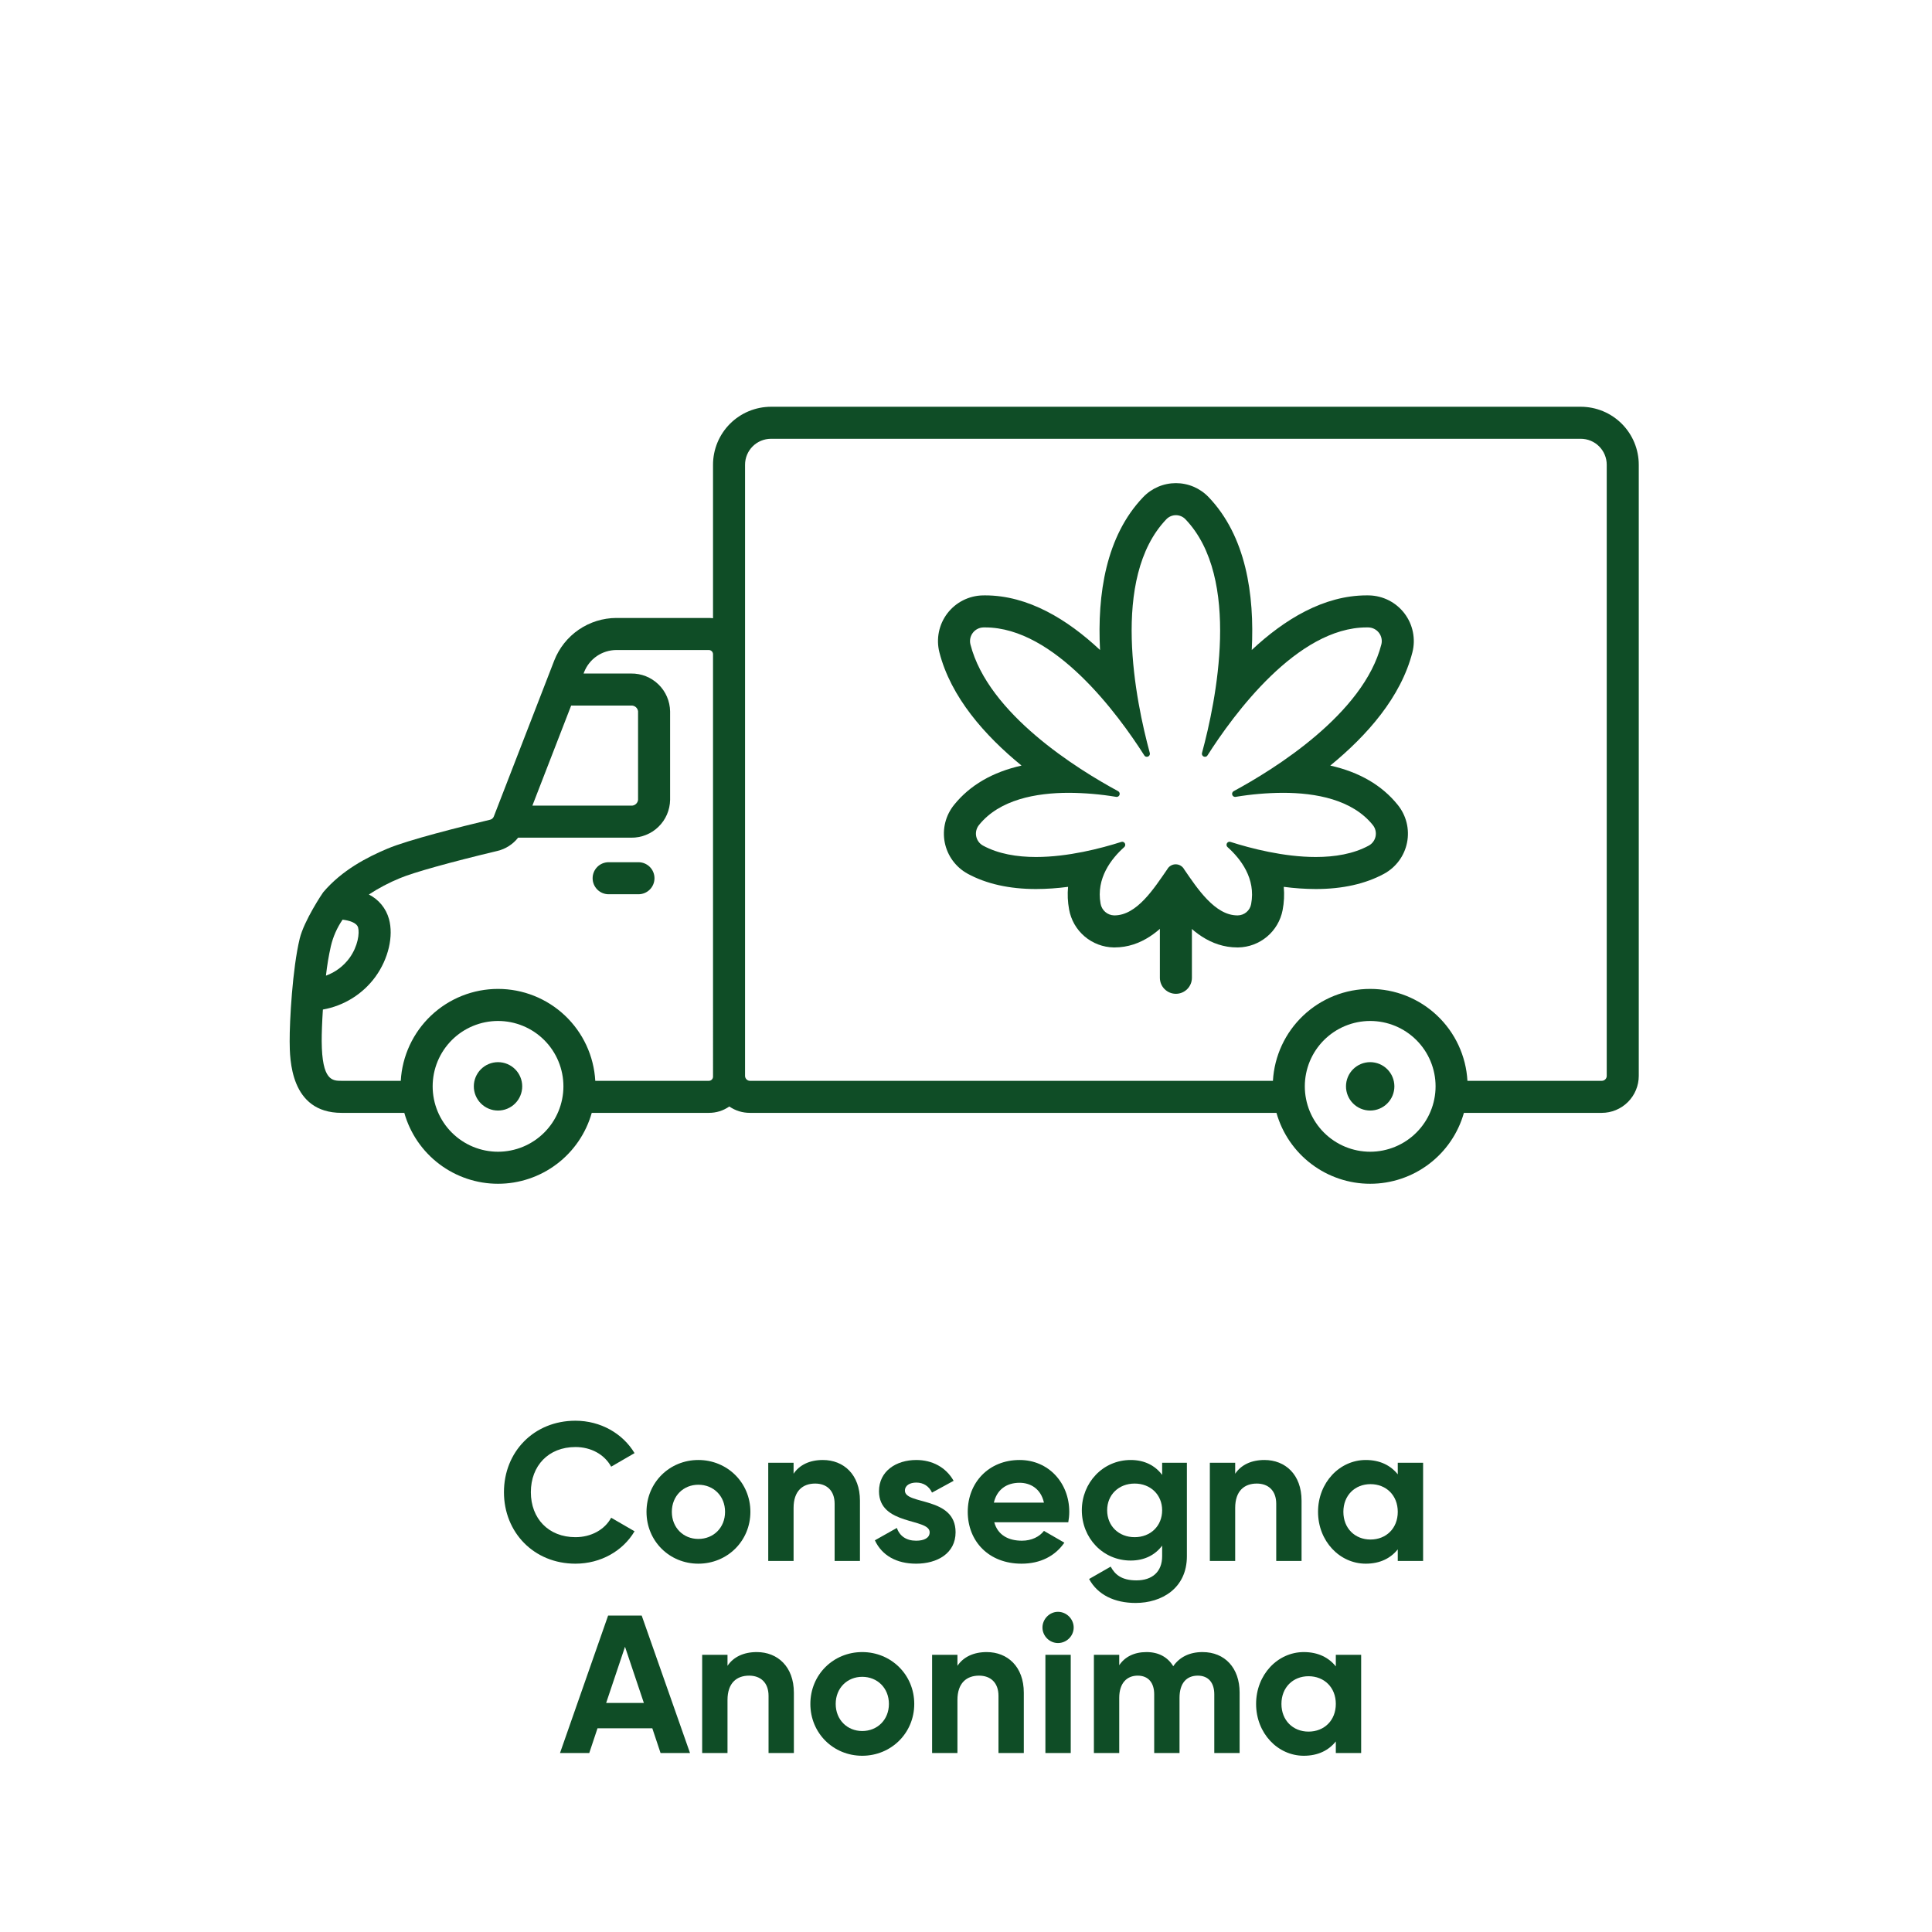 <svg xmlns="http://www.w3.org/2000/svg" xmlns:xlink="http://www.w3.org/1999/xlink" width="1000" zoomAndPan="magnify" viewBox="0 0 750 750" height="1000" preserveAspectRatio="xMidYMid meet" version="1.0"><defs><g/></defs><path fill="#0f4d26" d="M 247.852 347.148 L 236.273 347.148 C 235.863 347.148 235.461 347.109 235.059 347.027 C 234.656 346.949 234.27 346.832 233.891 346.676 C 233.516 346.52 233.156 346.328 232.816 346.102 C 232.477 345.871 232.164 345.613 231.875 345.328 C 231.586 345.039 231.328 344.723 231.102 344.383 C 230.875 344.043 230.684 343.688 230.527 343.309 C 230.371 342.934 230.254 342.543 230.172 342.141 C 230.094 341.742 230.055 341.336 230.055 340.93 C 230.055 340.52 230.094 340.117 230.172 339.715 C 230.254 339.316 230.371 338.926 230.527 338.551 C 230.684 338.172 230.875 337.812 231.102 337.473 C 231.328 337.137 231.586 336.82 231.875 336.531 C 232.164 336.242 232.477 335.984 232.816 335.758 C 233.156 335.531 233.516 335.34 233.891 335.184 C 234.27 335.027 234.656 334.91 235.059 334.832 C 235.461 334.75 235.863 334.711 236.273 334.711 L 247.852 334.711 C 248.258 334.711 248.664 334.75 249.066 334.832 C 249.465 334.91 249.855 335.027 250.23 335.184 C 250.609 335.34 250.965 335.531 251.305 335.758 C 251.645 335.984 251.961 336.242 252.25 336.531 C 252.539 336.82 252.797 337.137 253.023 337.473 C 253.25 337.812 253.441 338.172 253.598 338.551 C 253.754 338.926 253.871 339.316 253.949 339.715 C 254.031 340.117 254.07 340.52 254.07 340.93 C 254.07 341.336 254.031 341.742 253.949 342.141 C 253.871 342.543 253.754 342.934 253.598 343.309 C 253.441 343.688 253.25 344.043 253.023 344.383 C 252.797 344.723 252.539 345.039 252.25 345.328 C 251.961 345.613 251.645 345.871 251.305 346.102 C 250.965 346.328 250.609 346.52 250.23 346.676 C 249.855 346.832 249.465 346.949 249.066 347.027 C 248.664 347.109 248.258 347.148 247.852 347.148 Z M 247.852 347.148 " fill-opacity="1" fill-rule="nonzero"/><path fill="#0f4d26" d="M 548.289 253.238 C 548.453 252.594 548.582 251.941 548.672 251.285 C 548.762 250.625 548.816 249.965 548.832 249.301 C 548.848 248.637 548.824 247.973 548.766 247.312 C 548.711 246.648 548.613 245.992 548.48 245.344 C 548.348 244.691 548.18 244.051 547.977 243.418 C 547.773 242.785 547.535 242.168 547.262 241.562 C 546.988 240.957 546.68 240.367 546.34 239.797 C 546 239.227 545.629 238.676 545.23 238.148 C 544.828 237.617 544.398 237.113 543.938 236.633 C 543.48 236.152 542.996 235.695 542.488 235.27 C 541.977 234.844 541.445 234.445 540.895 234.082 C 540.34 233.715 539.766 233.379 539.176 233.074 C 538.586 232.773 537.977 232.504 537.355 232.27 C 536.734 232.035 536.102 231.836 535.457 231.676 C 534.812 231.512 534.164 231.383 533.504 231.293 C 532.848 231.203 532.184 231.148 531.52 231.133 C 531.191 231.125 530.859 231.125 530.531 231.125 C 513.867 231.125 498.602 240.453 485.93 252.324 C 487.047 230.715 483.656 208.117 469.18 192.98 C 468.77 192.551 468.34 192.145 467.891 191.762 C 467.441 191.375 466.973 191.016 466.484 190.68 C 466 190.344 465.496 190.031 464.98 189.742 C 464.461 189.457 463.93 189.199 463.387 188.965 C 462.84 188.734 462.285 188.527 461.723 188.352 C 461.156 188.176 460.586 188.027 460.004 187.91 C 459.426 187.789 458.84 187.703 458.25 187.641 C 457.664 187.582 457.07 187.551 456.48 187.551 C 455.887 187.551 455.297 187.582 454.711 187.641 C 454.121 187.703 453.535 187.789 452.957 187.91 C 452.375 188.027 451.805 188.176 451.238 188.352 C 450.676 188.527 450.121 188.734 449.574 188.965 C 449.031 189.199 448.5 189.457 447.98 189.742 C 447.465 190.031 446.961 190.344 446.473 190.68 C 445.988 191.016 445.52 191.375 445.07 191.762 C 444.621 192.145 444.191 192.551 443.781 192.98 C 429.305 208.117 425.914 230.715 427.031 252.324 C 414.363 240.457 399.098 231.125 382.434 231.125 C 382.102 231.125 381.773 231.125 381.438 231.137 C 380.773 231.152 380.113 231.203 379.457 231.293 C 378.797 231.387 378.148 231.512 377.504 231.676 C 376.859 231.84 376.227 232.039 375.605 232.273 C 374.984 232.508 374.375 232.773 373.785 233.078 C 373.195 233.379 372.621 233.715 372.066 234.082 C 371.512 234.449 370.98 234.844 370.473 235.273 C 369.965 235.699 369.48 236.152 369.023 236.633 C 368.562 237.113 368.133 237.617 367.73 238.148 C 367.332 238.676 366.961 239.227 366.621 239.797 C 366.281 240.367 365.973 240.957 365.699 241.562 C 365.426 242.168 365.188 242.785 364.984 243.418 C 364.777 244.051 364.609 244.691 364.48 245.344 C 364.348 245.996 364.25 246.652 364.191 247.312 C 364.137 247.973 364.113 248.637 364.129 249.301 C 364.145 249.965 364.199 250.625 364.289 251.285 C 364.379 251.941 364.508 252.594 364.672 253.238 C 369.113 270.617 382.277 285.527 396.559 297.195 C 385.285 299.727 376.516 304.824 370.375 312.441 C 369.969 312.945 369.59 313.469 369.238 314.016 C 368.887 314.562 368.566 315.125 368.277 315.703 C 367.988 316.285 367.73 316.879 367.508 317.484 C 367.285 318.094 367.094 318.715 366.938 319.344 C 366.781 319.973 366.66 320.605 366.574 321.25 C 366.488 321.891 366.438 322.539 366.422 323.184 C 366.406 323.832 366.426 324.48 366.48 325.125 C 366.535 325.773 366.625 326.414 366.75 327.047 C 366.879 327.684 367.039 328.312 367.23 328.93 C 367.426 329.547 367.652 330.152 367.914 330.746 C 368.176 331.34 368.469 331.918 368.789 332.48 C 369.113 333.043 369.469 333.582 369.852 334.105 C 370.234 334.629 370.645 335.129 371.086 335.605 C 371.523 336.082 371.984 336.535 372.473 336.961 C 372.961 337.391 373.473 337.789 374.004 338.16 C 374.535 338.531 375.086 338.871 375.652 339.184 C 382.898 343.121 391.82 345.121 402.184 345.121 C 406.348 345.105 410.496 344.82 414.621 344.27 C 414.352 347.191 414.48 350.102 415.008 352.988 C 415.188 354.008 415.453 355 415.805 355.969 C 416.156 356.941 416.586 357.871 417.098 358.77 C 417.613 359.664 418.195 360.508 418.855 361.305 C 419.516 362.098 420.234 362.832 421.02 363.5 C 421.805 364.172 422.641 364.77 423.531 365.297 C 424.418 365.82 425.344 366.266 426.309 366.633 C 427.273 366.996 428.262 367.277 429.277 367.473 C 430.289 367.668 431.312 367.773 432.344 367.793 L 432.625 367.793 C 443.141 367.793 450.75 361.102 456.418 354.113 C 462.172 361.148 469.848 367.793 480.344 367.793 L 480.672 367.793 C 481.688 367.777 482.695 367.672 483.695 367.48 C 484.695 367.293 485.672 367.02 486.621 366.664 C 487.574 366.305 488.488 365.871 489.367 365.359 C 490.246 364.848 491.074 364.262 491.852 363.609 C 492.633 362.957 493.348 362.242 494.004 361.465 C 494.66 360.688 495.246 359.859 495.762 358.984 C 496.277 358.109 496.715 357.195 497.074 356.242 C 497.434 355.293 497.711 354.316 497.906 353.32 C 498.484 350.324 498.633 347.309 498.352 344.27 C 502.48 344.82 506.625 345.105 510.789 345.121 C 521.145 345.121 530.074 343.125 537.32 339.184 C 537.891 338.871 538.438 338.531 538.969 338.16 C 539.504 337.789 540.012 337.391 540.5 336.965 C 540.988 336.535 541.449 336.086 541.887 335.605 C 542.328 335.129 542.738 334.629 543.121 334.105 C 543.504 333.586 543.859 333.043 544.184 332.48 C 544.504 331.918 544.797 331.34 545.059 330.75 C 545.32 330.156 545.547 329.551 545.742 328.93 C 545.934 328.312 546.094 327.684 546.219 327.051 C 546.348 326.414 546.438 325.773 546.492 325.125 C 546.547 324.48 546.566 323.832 546.551 323.188 C 546.535 322.539 546.484 321.895 546.398 321.25 C 546.312 320.609 546.191 319.973 546.035 319.344 C 545.879 318.715 545.688 318.094 545.465 317.488 C 545.238 316.879 544.984 316.285 544.695 315.703 C 544.406 315.125 544.086 314.562 543.734 314.016 C 543.383 313.473 543.004 312.949 542.598 312.445 C 536.457 304.824 527.688 299.727 516.414 297.195 C 530.684 285.527 543.848 270.617 548.289 253.238 Z M 478.918 307.129 C 478.684 307.258 478.508 307.445 478.398 307.691 C 478.289 307.934 478.266 308.188 478.332 308.449 C 478.395 308.711 478.531 308.926 478.738 309.094 C 478.949 309.266 479.188 309.352 479.457 309.359 C 479.527 309.355 479.602 309.352 479.672 309.34 C 485.746 308.328 491.863 307.805 498.023 307.77 C 510.773 307.77 524.945 310.375 532.902 320.25 C 533.148 320.551 533.359 320.875 533.535 321.223 C 533.711 321.57 533.848 321.93 533.941 322.309 C 534.039 322.684 534.094 323.066 534.102 323.457 C 534.113 323.844 534.086 324.23 534.012 324.613 C 533.938 324.996 533.824 325.363 533.668 325.723 C 533.516 326.078 533.324 326.414 533.094 326.727 C 532.867 327.043 532.605 327.328 532.316 327.586 C 532.023 327.844 531.707 328.066 531.367 328.254 C 525.398 331.5 518.16 332.684 510.777 332.684 C 498.34 332.684 485.504 329.328 477.672 326.828 C 477.547 326.789 477.422 326.77 477.289 326.766 C 477.047 326.773 476.824 326.848 476.629 326.992 C 476.43 327.133 476.289 327.32 476.207 327.551 C 476.125 327.781 476.113 328.012 476.172 328.25 C 476.234 328.484 476.355 328.684 476.539 328.848 C 481.617 333.391 487.582 341.051 485.684 350.984 C 485.57 351.594 485.359 352.164 485.047 352.699 C 484.738 353.234 484.344 353.699 483.871 354.098 C 483.398 354.496 482.871 354.805 482.293 355.02 C 481.711 355.234 481.113 355.348 480.496 355.355 L 480.34 355.355 C 471.598 355.355 464.73 344.801 459.703 337.496 C 459.379 336.891 458.922 336.414 458.332 336.059 C 457.742 335.703 457.105 335.527 456.418 335.523 C 455.73 335.52 455.09 335.695 454.5 336.043 C 453.906 336.395 453.445 336.867 453.117 337.473 C 448.047 344.777 441.375 355.355 432.621 355.355 L 432.488 355.355 C 431.855 355.336 431.242 355.211 430.648 354.98 C 430.059 354.75 429.523 354.426 429.047 354.008 C 428.566 353.59 428.172 353.102 427.863 352.551 C 427.551 351.996 427.344 351.406 427.238 350.777 C 425.465 340.949 431.375 333.367 436.418 328.852 C 436.602 328.688 436.723 328.488 436.781 328.254 C 436.844 328.016 436.832 327.785 436.75 327.555 C 436.664 327.324 436.523 327.137 436.324 326.996 C 436.129 326.852 435.906 326.777 435.664 326.77 C 435.531 326.77 435.406 326.789 435.281 326.832 C 427.445 329.328 414.617 332.684 402.184 332.684 C 394.801 332.684 387.562 331.5 381.594 328.254 C 381.254 328.066 380.938 327.844 380.645 327.586 C 380.355 327.328 380.094 327.043 379.867 326.727 C 379.637 326.414 379.445 326.078 379.289 325.723 C 379.137 325.363 379.023 324.996 378.949 324.613 C 378.875 324.23 378.844 323.844 378.855 323.457 C 378.867 323.066 378.922 322.684 379.02 322.309 C 379.113 321.93 379.25 321.57 379.426 321.223 C 379.602 320.875 379.812 320.551 380.059 320.25 C 388.016 310.375 402.188 307.77 414.938 307.77 C 421.098 307.805 427.215 308.328 433.289 309.34 C 433.359 309.352 433.434 309.355 433.504 309.359 C 433.773 309.352 434.012 309.266 434.223 309.094 C 434.43 308.926 434.566 308.711 434.629 308.449 C 434.695 308.188 434.672 307.934 434.562 307.691 C 434.453 307.445 434.277 307.258 434.043 307.129 C 418.379 298.656 383.625 277.176 376.719 250.16 C 376.625 249.773 376.57 249.383 376.562 248.988 C 376.555 248.59 376.59 248.199 376.668 247.809 C 376.75 247.422 376.871 247.047 377.035 246.684 C 377.199 246.324 377.398 245.984 377.641 245.668 C 377.879 245.352 378.152 245.066 378.453 244.812 C 378.758 244.555 379.086 244.336 379.441 244.156 C 379.793 243.973 380.16 243.836 380.547 243.734 C 380.93 243.637 381.32 243.582 381.719 243.57 C 381.957 243.57 382.195 243.562 382.434 243.562 C 409.395 243.562 434.098 277.367 444.203 293.227 C 444.422 293.594 444.75 293.781 445.18 293.781 C 445.367 293.785 445.543 293.746 445.715 293.668 C 445.883 293.586 446.023 293.473 446.141 293.324 C 446.254 293.176 446.332 293.008 446.367 292.824 C 446.402 292.641 446.395 292.461 446.344 292.277 C 440.926 272.344 430.961 224.379 452.77 201.578 C 453.008 201.328 453.273 201.102 453.559 200.906 C 453.844 200.707 454.145 200.539 454.465 200.406 C 454.781 200.27 455.109 200.164 455.449 200.098 C 455.789 200.027 456.133 199.992 456.48 199.992 C 456.828 199.992 457.172 200.027 457.512 200.098 C 457.852 200.164 458.18 200.27 458.5 200.406 C 458.816 200.539 459.121 200.707 459.406 200.906 C 459.691 201.102 459.953 201.328 460.191 201.578 C 481.996 224.379 472.031 272.344 466.617 292.277 C 466.566 292.461 466.559 292.641 466.594 292.824 C 466.633 293.008 466.707 293.176 466.82 293.324 C 466.938 293.473 467.078 293.586 467.246 293.668 C 467.418 293.746 467.594 293.785 467.781 293.781 C 468.211 293.781 468.539 293.594 468.758 293.227 C 478.867 277.367 503.566 243.562 530.527 243.562 C 530.766 243.562 531.008 243.562 531.246 243.57 C 531.641 243.582 532.031 243.637 532.418 243.734 C 532.801 243.836 533.168 243.973 533.523 244.156 C 533.875 244.336 534.203 244.555 534.508 244.812 C 534.812 245.066 535.082 245.352 535.32 245.668 C 535.562 245.984 535.766 246.324 535.926 246.684 C 536.09 247.047 536.215 247.422 536.293 247.809 C 536.371 248.199 536.406 248.59 536.398 248.988 C 536.391 249.383 536.34 249.773 536.242 250.16 C 529.336 277.172 494.582 298.656 478.918 307.125 Z M 478.918 307.129 " fill-opacity="1" fill-rule="nonzero"/><path fill="#0f4d26" d="M 456.48 385.793 C 456.074 385.793 455.668 385.754 455.266 385.672 C 454.867 385.594 454.477 385.477 454.102 385.32 C 453.723 385.164 453.367 384.973 453.027 384.742 C 452.688 384.516 452.371 384.258 452.082 383.969 C 451.797 383.684 451.539 383.367 451.309 383.027 C 451.082 382.688 450.891 382.332 450.734 381.953 C 450.578 381.574 450.461 381.188 450.383 380.785 C 450.301 380.387 450.262 379.98 450.262 379.574 L 450.262 345.109 C 450.262 344.703 450.301 344.297 450.383 343.898 C 450.461 343.496 450.578 343.109 450.734 342.73 C 450.891 342.352 451.082 341.996 451.309 341.656 C 451.539 341.316 451.797 341 452.082 340.715 C 452.371 340.426 452.688 340.168 453.027 339.941 C 453.367 339.715 453.723 339.52 454.102 339.363 C 454.477 339.207 454.867 339.09 455.266 339.012 C 455.668 338.93 456.074 338.891 456.48 338.891 C 456.891 338.891 457.293 338.93 457.695 339.012 C 458.094 339.09 458.484 339.207 458.859 339.363 C 459.238 339.52 459.598 339.715 459.934 339.941 C 460.273 340.168 460.59 340.426 460.879 340.715 C 461.168 341 461.426 341.316 461.652 341.656 C 461.879 341.996 462.07 342.352 462.227 342.73 C 462.383 343.109 462.5 343.496 462.578 343.898 C 462.66 344.297 462.699 344.703 462.699 345.109 L 462.699 379.574 C 462.699 379.98 462.66 380.387 462.578 380.785 C 462.5 381.188 462.383 381.574 462.227 381.953 C 462.07 382.332 461.879 382.688 461.652 383.027 C 461.426 383.367 461.168 383.684 460.879 383.969 C 460.59 384.258 460.273 384.516 459.934 384.742 C 459.598 384.973 459.238 385.164 458.859 385.32 C 458.484 385.477 458.094 385.594 457.695 385.672 C 457.293 385.754 456.891 385.793 456.48 385.793 Z M 456.48 385.793 " fill-opacity="1" fill-rule="nonzero"/><path fill="#0f4d26" d="M 541.297 421.719 C 541.297 422.336 541.234 422.945 541.113 423.551 C 540.996 424.156 540.816 424.742 540.582 425.312 C 540.344 425.883 540.055 426.426 539.711 426.938 C 539.371 427.449 538.98 427.926 538.543 428.359 C 538.109 428.797 537.633 429.188 537.121 429.527 C 536.609 429.871 536.066 430.16 535.496 430.398 C 534.926 430.633 534.34 430.812 533.734 430.93 C 533.129 431.051 532.52 431.113 531.902 431.113 C 531.285 431.113 530.676 431.051 530.07 430.93 C 529.465 430.812 528.879 430.633 528.309 430.398 C 527.738 430.16 527.195 429.871 526.684 429.527 C 526.172 429.188 525.695 428.797 525.262 428.359 C 524.824 427.926 524.434 427.449 524.094 426.938 C 523.75 426.426 523.461 425.883 523.227 425.312 C 522.988 424.742 522.812 424.156 522.691 423.551 C 522.57 422.945 522.512 422.336 522.512 421.719 C 522.512 421.102 522.57 420.492 522.691 419.887 C 522.812 419.281 522.988 418.695 523.227 418.125 C 523.461 417.555 523.75 417.012 524.094 416.5 C 524.434 415.988 524.824 415.512 525.262 415.078 C 525.695 414.641 526.172 414.25 526.684 413.91 C 527.195 413.566 527.738 413.277 528.309 413.039 C 528.879 412.805 529.465 412.625 530.07 412.508 C 530.676 412.387 531.285 412.324 531.902 412.324 C 532.52 412.324 533.129 412.387 533.734 412.508 C 534.34 412.625 534.926 412.805 535.496 413.039 C 536.066 413.277 536.609 413.566 537.121 413.91 C 537.633 414.25 538.109 414.641 538.543 415.078 C 538.98 415.512 539.371 415.988 539.711 416.5 C 540.055 417.012 540.344 417.555 540.582 418.125 C 540.816 418.695 540.996 419.281 541.113 419.887 C 541.234 420.492 541.297 421.102 541.297 421.719 Z M 541.297 421.719 " fill-opacity="1" fill-rule="nonzero"/><path fill="#0f4d26" d="M 613.668 157.902 L 299.293 157.902 C 298.555 157.902 297.82 157.941 297.09 158.016 C 296.355 158.086 295.629 158.195 294.906 158.34 C 294.184 158.484 293.469 158.664 292.766 158.879 C 292.059 159.094 291.367 159.34 290.688 159.621 C 290.008 159.906 289.34 160.219 288.691 160.566 C 288.043 160.914 287.41 161.293 286.801 161.703 C 286.188 162.113 285.594 162.551 285.027 163.016 C 284.457 163.484 283.91 163.98 283.391 164.5 C 282.871 165.02 282.375 165.566 281.906 166.137 C 281.441 166.703 281.004 167.297 280.594 167.906 C 280.184 168.52 279.805 169.152 279.457 169.801 C 279.109 170.449 278.793 171.113 278.512 171.797 C 278.23 172.477 277.98 173.168 277.766 173.875 C 277.551 174.578 277.375 175.293 277.23 176.016 C 277.086 176.734 276.977 177.465 276.902 178.195 C 276.828 178.93 276.793 179.664 276.793 180.402 L 276.793 239.996 C 276.254 239.93 275.711 239.895 275.168 239.891 L 239.246 239.891 C 237.949 239.895 236.664 239.996 235.387 240.195 C 234.109 240.395 232.852 240.684 231.617 241.07 C 230.383 241.457 229.184 241.93 228.02 242.496 C 226.855 243.059 225.738 243.707 224.672 244.438 C 223.605 245.168 222.598 245.973 221.652 246.855 C 220.707 247.738 219.828 248.684 219.023 249.695 C 218.219 250.707 217.492 251.773 216.848 252.895 C 216.199 254.016 215.641 255.18 215.168 256.383 L 191.703 316.949 C 191.582 317.266 191.391 317.535 191.137 317.762 C 190.879 317.984 190.586 318.137 190.258 318.215 C 178.871 320.938 158.543 326.016 150.371 329.461 C 142.516 332.777 132.762 337.773 125.473 346.371 C 125.281 346.574 118.047 357.359 116.344 364.379 C 113.527 376 112.398 396.418 112.449 404.27 C 112.488 411.133 112.617 432.012 132.602 432.012 L 156.949 432.012 C 157.227 432.996 157.543 433.965 157.898 434.922 C 158.254 435.879 158.648 436.816 159.082 437.742 C 159.516 438.668 159.984 439.574 160.488 440.461 C 160.996 441.348 161.535 442.211 162.109 443.055 C 162.688 443.898 163.297 444.715 163.938 445.508 C 164.582 446.305 165.254 447.07 165.957 447.809 C 166.66 448.547 167.395 449.258 168.156 449.938 C 168.918 450.617 169.707 451.266 170.52 451.879 C 171.336 452.496 172.172 453.078 173.035 453.625 C 173.895 454.176 174.777 454.688 175.68 455.164 C 176.582 455.641 177.504 456.078 178.441 456.48 C 179.379 456.883 180.332 457.246 181.301 457.57 C 182.27 457.898 183.246 458.184 184.238 458.426 C 185.23 458.672 186.227 458.879 187.234 459.043 C 188.242 459.207 189.258 459.332 190.273 459.414 C 191.293 459.496 192.309 459.535 193.332 459.535 C 194.352 459.535 195.371 459.496 196.391 459.414 C 197.406 459.332 198.418 459.207 199.426 459.043 C 200.434 458.879 201.434 458.672 202.426 458.426 C 203.414 458.184 204.395 457.898 205.363 457.57 C 206.328 457.246 207.281 456.883 208.223 456.48 C 209.16 456.078 210.078 455.641 210.984 455.164 C 211.887 454.688 212.77 454.176 213.629 453.625 C 214.488 453.078 215.328 452.496 216.141 451.879 C 216.957 451.266 217.742 450.617 218.504 449.938 C 219.266 449.258 220 448.547 220.703 447.809 C 221.41 447.07 222.082 446.305 222.723 445.508 C 223.367 444.715 223.977 443.898 224.551 443.055 C 225.125 442.211 225.668 441.348 226.172 440.461 C 226.68 439.574 227.148 438.668 227.582 437.742 C 228.012 436.816 228.406 435.879 228.762 434.922 C 229.121 433.965 229.438 432.996 229.715 432.012 L 275.168 432.012 C 278.074 432.016 280.723 431.191 283.113 429.543 C 285.539 431.191 288.219 432.016 291.152 432.012 L 495.52 432.012 C 495.797 432.996 496.113 433.965 496.473 434.922 C 496.828 435.879 497.223 436.816 497.652 437.742 C 498.086 438.668 498.555 439.574 499.062 440.461 C 499.566 441.348 500.109 442.211 500.684 443.055 C 501.258 443.898 501.867 444.715 502.512 445.508 C 503.152 446.305 503.824 447.07 504.531 447.809 C 505.234 448.547 505.969 449.258 506.73 449.938 C 507.488 450.617 508.277 451.266 509.094 451.879 C 509.906 452.496 510.742 453.078 511.605 453.625 C 512.465 454.176 513.348 454.688 514.25 455.164 C 515.152 455.641 516.074 456.078 517.012 456.48 C 517.953 456.883 518.906 457.246 519.871 457.57 C 520.84 457.898 521.82 458.184 522.809 458.426 C 523.801 458.672 524.801 458.879 525.809 459.043 C 526.816 459.207 527.828 459.332 528.844 459.414 C 529.863 459.496 530.883 459.535 531.902 459.535 C 532.926 459.535 533.941 459.496 534.961 459.414 C 535.977 459.332 536.992 459.207 538 459.043 C 539.004 458.879 540.004 458.672 540.996 458.426 C 541.988 458.184 542.965 457.898 543.934 457.57 C 544.902 457.246 545.855 456.883 546.793 456.48 C 547.73 456.078 548.652 455.641 549.555 455.164 C 550.457 454.688 551.34 454.176 552.199 453.625 C 553.062 453.078 553.898 452.496 554.715 451.879 C 555.527 451.266 556.316 450.617 557.078 449.938 C 557.84 449.258 558.574 448.547 559.277 447.809 C 559.98 447.07 560.652 446.305 561.297 445.508 C 561.938 444.715 562.547 443.898 563.121 443.055 C 563.699 442.211 564.238 441.348 564.746 440.461 C 565.25 439.574 565.719 438.668 566.152 437.742 C 566.586 436.816 566.98 435.879 567.336 434.922 C 567.691 433.965 568.008 432.996 568.285 432.012 L 621.809 432.012 C 622.75 432.012 623.684 431.918 624.609 431.734 C 625.535 431.551 626.43 431.277 627.301 430.914 C 628.172 430.555 629 430.109 629.785 429.586 C 630.566 429.062 631.293 428.469 631.957 427.801 C 632.625 427.133 633.219 426.41 633.742 425.625 C 634.27 424.844 634.711 424.016 635.07 423.145 C 635.434 422.273 635.707 421.375 635.891 420.453 C 636.074 419.527 636.168 418.594 636.168 417.652 L 636.168 180.402 C 636.168 179.664 636.129 178.93 636.059 178.195 C 635.984 177.465 635.875 176.734 635.73 176.016 C 635.586 175.293 635.406 174.578 635.195 173.875 C 634.98 173.168 634.73 172.477 634.449 171.797 C 634.168 171.113 633.852 170.449 633.504 169.801 C 633.156 169.152 632.777 168.52 632.367 167.906 C 631.957 167.297 631.52 166.703 631.051 166.137 C 630.586 165.566 630.09 165.02 629.57 164.5 C 629.051 163.98 628.504 163.484 627.934 163.016 C 627.363 162.551 626.773 162.113 626.16 161.703 C 625.551 161.293 624.918 160.914 624.27 160.566 C 623.621 160.219 622.953 159.906 622.273 159.621 C 621.594 159.34 620.902 159.094 620.195 158.879 C 619.492 158.664 618.777 158.484 618.055 158.34 C 617.332 158.195 616.605 158.086 615.871 158.016 C 615.141 157.941 614.402 157.902 613.668 157.902 Z M 221.723 273.898 L 245 273.898 C 245.324 273.875 245.645 273.914 245.953 274.012 C 246.266 274.113 246.547 274.266 246.797 274.477 C 247.047 274.684 247.25 274.934 247.406 275.219 C 247.562 275.508 247.656 275.812 247.695 276.137 L 247.695 310.512 C 247.656 310.836 247.562 311.141 247.406 311.426 C 247.25 311.715 247.047 311.961 246.797 312.168 C 246.547 312.379 246.266 312.531 245.953 312.633 C 245.645 312.73 245.324 312.77 245 312.746 L 206.668 312.746 Z M 128.438 367.309 C 129.316 363.594 130.832 360.16 132.988 357.012 C 135.371 357.305 138.473 358.098 139.016 360.07 C 139.613 362.23 138.973 367.324 135.68 371.879 C 134.531 373.453 133.18 374.828 131.621 375.996 C 130.062 377.168 128.367 378.082 126.535 378.746 C 126.953 374.898 127.59 371.086 128.438 367.309 Z M 193.336 447.102 C 192.504 447.102 191.676 447.059 190.848 446.977 C 190.02 446.895 189.199 446.773 188.383 446.613 C 187.57 446.449 186.762 446.25 185.969 446.008 C 185.172 445.766 184.391 445.484 183.621 445.168 C 182.855 444.852 182.105 444.496 181.371 444.102 C 180.637 443.711 179.926 443.285 179.234 442.82 C 178.543 442.359 177.875 441.867 177.234 441.34 C 176.59 440.812 175.977 440.254 175.391 439.664 C 174.801 439.078 174.242 438.461 173.715 437.82 C 173.188 437.176 172.695 436.512 172.234 435.82 C 171.77 435.129 171.344 434.414 170.953 433.684 C 170.559 432.949 170.207 432.199 169.887 431.43 C 169.57 430.664 169.289 429.883 169.047 429.086 C 168.809 428.289 168.605 427.484 168.441 426.668 C 168.281 425.855 168.16 425.031 168.078 424.207 C 167.996 423.379 167.957 422.551 167.957 421.719 C 167.957 420.887 167.996 420.059 168.078 419.23 C 168.16 418.402 168.281 417.582 168.441 416.766 C 168.605 415.953 168.809 415.145 169.047 414.352 C 169.289 413.555 169.57 412.773 169.887 412.004 C 170.207 411.238 170.562 410.488 170.953 409.754 C 171.344 409.02 171.77 408.309 172.234 407.617 C 172.695 406.926 173.191 406.258 173.719 405.617 C 174.246 404.973 174.801 404.359 175.391 403.77 C 175.977 403.184 176.594 402.625 177.234 402.098 C 177.879 401.57 178.543 401.078 179.234 400.613 C 179.926 400.152 180.641 399.727 181.371 399.336 C 182.105 398.941 182.855 398.586 183.625 398.27 C 184.391 397.953 185.172 397.672 185.969 397.43 C 186.766 397.188 187.57 396.988 188.387 396.824 C 189.199 396.664 190.023 396.543 190.848 396.461 C 191.676 396.379 192.504 396.336 193.336 396.336 C 194.168 396.336 194.996 396.379 195.824 396.461 C 196.652 396.543 197.473 396.664 198.289 396.824 C 199.105 396.988 199.91 397.188 200.703 397.43 C 201.5 397.672 202.281 397.953 203.051 398.27 C 203.816 398.586 204.57 398.941 205.301 399.336 C 206.035 399.727 206.746 400.152 207.438 400.613 C 208.129 401.078 208.797 401.57 209.438 402.098 C 210.082 402.625 210.695 403.184 211.285 403.773 C 211.871 404.359 212.43 404.973 212.957 405.617 C 213.484 406.258 213.98 406.926 214.441 407.617 C 214.902 408.309 215.328 409.02 215.723 409.754 C 216.113 410.488 216.469 411.238 216.785 412.004 C 217.105 412.773 217.383 413.555 217.625 414.352 C 217.867 415.145 218.07 415.953 218.23 416.766 C 218.395 417.582 218.516 418.402 218.598 419.23 C 218.676 420.059 218.719 420.887 218.719 421.719 C 218.719 422.551 218.676 423.379 218.594 424.207 C 218.512 425.031 218.387 425.855 218.227 426.668 C 218.062 427.484 217.859 428.289 217.617 429.086 C 217.375 429.879 217.098 430.66 216.777 431.43 C 216.461 432.195 216.105 432.945 215.711 433.68 C 215.32 434.414 214.891 435.125 214.43 435.816 C 213.969 436.508 213.473 437.172 212.945 437.816 C 212.418 438.457 211.859 439.07 211.273 439.66 C 210.688 440.246 210.07 440.805 209.43 441.332 C 208.785 441.859 208.117 442.355 207.43 442.816 C 206.738 443.277 206.023 443.703 205.293 444.098 C 204.559 444.488 203.809 444.844 203.043 445.164 C 202.273 445.48 201.492 445.762 200.695 446.004 C 199.902 446.242 199.098 446.445 198.281 446.609 C 197.465 446.77 196.645 446.895 195.816 446.977 C 194.992 447.059 194.16 447.098 193.332 447.102 Z M 276.797 417.953 C 276.797 418.168 276.754 418.375 276.672 418.574 C 276.59 418.773 276.473 418.949 276.32 419.102 C 276.168 419.25 275.992 419.367 275.797 419.453 C 275.598 419.535 275.391 419.574 275.176 419.574 L 231.086 419.574 C 231.016 418.383 230.895 417.199 230.715 416.016 C 230.535 414.836 230.301 413.668 230.008 412.508 C 229.719 411.352 229.375 410.211 228.977 409.086 C 228.578 407.957 228.125 406.855 227.625 405.773 C 227.121 404.688 226.566 403.633 225.965 402.602 C 225.359 401.57 224.711 400.574 224.012 399.605 C 223.312 398.637 222.57 397.703 221.785 396.805 C 221 395.906 220.172 395.047 219.305 394.227 C 218.438 393.406 217.531 392.629 216.59 391.895 C 215.648 391.16 214.676 390.469 213.668 389.828 C 212.664 389.188 211.629 388.594 210.566 388.051 C 209.504 387.504 208.418 387.012 207.309 386.57 C 206.199 386.129 205.07 385.742 203.926 385.406 C 202.777 385.074 201.617 384.793 200.445 384.566 C 199.273 384.344 198.094 384.176 196.906 384.062 C 195.715 383.949 194.523 383.895 193.332 383.895 C 192.137 383.895 190.945 383.949 189.758 384.062 C 188.566 384.176 187.387 384.344 186.215 384.566 C 185.043 384.793 183.883 385.074 182.738 385.406 C 181.59 385.742 180.465 386.129 179.355 386.57 C 178.246 387.012 177.16 387.504 176.094 388.051 C 175.031 388.594 174 389.188 172.992 389.828 C 171.984 390.469 171.012 391.16 170.07 391.895 C 169.129 392.629 168.223 393.406 167.355 394.227 C 166.488 395.047 165.66 395.906 164.875 396.805 C 164.09 397.703 163.348 398.637 162.648 399.605 C 161.953 400.574 161.301 401.57 160.699 402.602 C 160.094 403.633 159.543 404.688 159.039 405.773 C 158.535 406.855 158.086 407.957 157.684 409.086 C 157.285 410.211 156.941 411.352 156.652 412.508 C 156.363 413.668 156.125 414.836 155.945 416.016 C 155.766 417.199 155.645 418.383 155.578 419.574 L 132.602 419.574 C 129.027 419.574 124.977 419.574 124.883 404.195 C 124.867 401.367 125.023 396.902 125.344 391.902 C 127.375 391.543 129.352 390.992 131.273 390.254 C 133.199 389.516 135.035 388.602 136.785 387.508 C 138.531 386.418 140.16 385.172 141.672 383.766 C 143.18 382.363 144.543 380.828 145.754 379.164 C 150.777 372.215 152.836 363.422 151 356.762 C 150.719 355.742 150.332 354.758 149.848 353.816 C 149.359 352.879 148.777 351.996 148.105 351.176 C 147.434 350.359 146.684 349.617 145.859 348.953 C 145.031 348.293 144.145 347.723 143.195 347.246 C 146.996 344.754 151 342.648 155.203 340.922 C 160.492 338.691 174.68 334.727 193.148 330.316 C 194.727 329.934 196.203 329.301 197.57 328.422 C 198.938 327.543 200.125 326.465 201.129 325.188 L 245 325.188 C 245.98 325.199 246.949 325.117 247.91 324.941 C 248.871 324.766 249.809 324.496 250.719 324.133 C 251.629 323.773 252.492 323.328 253.312 322.797 C 254.137 322.266 254.898 321.66 255.598 320.977 C 256.301 320.297 256.93 319.555 257.488 318.75 C 258.043 317.945 258.516 317.094 258.906 316.195 C 259.293 315.297 259.59 314.371 259.797 313.414 C 260.004 312.457 260.117 311.488 260.133 310.512 L 260.133 276.137 C 260.117 275.156 260.004 274.191 259.797 273.234 C 259.59 272.277 259.293 271.352 258.906 270.453 C 258.516 269.555 258.043 268.703 257.488 267.898 C 256.93 267.094 256.301 266.352 255.598 265.672 C 254.898 264.988 254.137 264.383 253.312 263.852 C 252.492 263.32 251.629 262.875 250.719 262.512 C 249.809 262.152 248.871 261.883 247.91 261.707 C 246.949 261.527 245.98 261.449 245 261.461 L 226.543 261.461 L 226.766 260.883 C 227.012 260.262 227.301 259.656 227.637 259.078 C 227.969 258.496 228.348 257.941 228.766 257.418 C 229.18 256.895 229.637 256.402 230.125 255.945 C 230.617 255.488 231.141 255.07 231.691 254.691 C 232.246 254.312 232.824 253.98 233.426 253.688 C 234.031 253.395 234.652 253.148 235.293 252.949 C 235.93 252.75 236.582 252.598 237.246 252.496 C 237.906 252.391 238.574 252.34 239.246 252.336 L 275.168 252.336 C 275.387 252.336 275.59 252.379 275.789 252.461 C 275.988 252.543 276.164 252.66 276.316 252.812 C 276.469 252.965 276.586 253.141 276.668 253.34 C 276.75 253.539 276.793 253.746 276.793 253.961 Z M 531.906 447.102 C 531.074 447.102 530.246 447.059 529.418 446.977 C 528.59 446.895 527.77 446.773 526.957 446.613 C 526.141 446.449 525.336 446.25 524.539 446.008 C 523.742 445.766 522.961 445.484 522.195 445.168 C 521.426 444.852 520.676 444.496 519.941 444.102 C 519.211 443.711 518.496 443.285 517.805 442.82 C 517.113 442.359 516.449 441.867 515.805 441.34 C 515.164 440.812 514.547 440.254 513.961 439.664 C 513.371 439.078 512.816 438.461 512.289 437.82 C 511.762 437.176 511.266 436.512 510.805 435.82 C 510.34 435.129 509.914 434.414 509.523 433.684 C 509.133 432.949 508.777 432.199 508.457 431.43 C 508.141 430.664 507.859 429.883 507.617 429.086 C 507.379 428.289 507.176 427.484 507.016 426.668 C 506.852 425.855 506.73 425.035 506.648 424.207 C 506.566 423.379 506.527 422.551 506.527 421.719 C 506.527 420.887 506.566 420.059 506.648 419.23 C 506.73 418.402 506.852 417.582 507.016 416.766 C 507.176 415.953 507.379 415.145 507.621 414.352 C 507.859 413.555 508.141 412.773 508.457 412.004 C 508.777 411.238 509.133 410.488 509.523 409.754 C 509.914 409.02 510.344 408.309 510.805 407.617 C 511.266 406.926 511.762 406.258 512.289 405.617 C 512.816 404.973 513.371 404.359 513.961 403.77 C 514.547 403.184 515.164 402.625 515.805 402.098 C 516.449 401.57 517.117 401.078 517.809 400.613 C 518.496 400.152 519.211 399.727 519.941 399.336 C 520.676 398.941 521.426 398.586 522.195 398.27 C 522.961 397.953 523.746 397.672 524.539 397.43 C 525.336 397.188 526.141 396.988 526.957 396.824 C 527.77 396.664 528.594 396.543 529.422 396.461 C 530.246 396.379 531.078 396.336 531.906 396.336 C 532.738 396.336 533.566 396.379 534.395 396.461 C 535.223 396.543 536.043 396.664 536.859 396.824 C 537.676 396.988 538.48 397.188 539.277 397.43 C 540.07 397.672 540.852 397.953 541.621 398.27 C 542.391 398.586 543.141 398.941 543.871 399.336 C 544.605 399.727 545.316 400.152 546.008 400.613 C 546.699 401.078 547.367 401.57 548.008 402.098 C 548.652 402.625 549.266 403.184 549.855 403.773 C 550.441 404.359 551 404.973 551.527 405.617 C 552.055 406.258 552.551 406.926 553.012 407.617 C 553.473 408.309 553.902 409.02 554.293 409.754 C 554.684 410.488 555.039 411.238 555.355 412.004 C 555.676 412.773 555.953 413.555 556.195 414.352 C 556.438 415.148 556.641 415.953 556.801 416.766 C 556.965 417.582 557.086 418.402 557.168 419.23 C 557.25 420.059 557.289 420.887 557.289 421.719 C 557.289 422.551 557.246 423.379 557.164 424.207 C 557.082 425.031 556.961 425.855 556.797 426.668 C 556.633 427.484 556.434 428.289 556.191 429.082 C 555.949 429.879 555.668 430.66 555.348 431.426 C 555.031 432.195 554.676 432.945 554.285 433.68 C 553.891 434.41 553.465 435.121 553.004 435.812 C 552.539 436.504 552.047 437.172 551.52 437.812 C 550.992 438.457 550.434 439.07 549.848 439.656 C 549.258 440.246 548.645 440.805 548 441.332 C 547.359 441.859 546.691 442.352 546 442.812 C 545.312 443.277 544.598 443.703 543.867 444.094 C 543.133 444.488 542.383 444.844 541.617 445.16 C 540.848 445.48 540.066 445.758 539.273 446 C 538.477 446.242 537.672 446.445 536.855 446.609 C 536.043 446.77 535.223 446.895 534.395 446.977 C 533.566 447.059 532.738 447.098 531.906 447.102 Z M 623.73 417.652 C 623.73 417.906 623.684 418.152 623.586 418.387 C 623.488 418.621 623.348 418.832 623.168 419.012 C 622.988 419.191 622.781 419.332 622.543 419.43 C 622.309 419.527 622.062 419.574 621.809 419.574 L 569.656 419.574 C 569.59 418.383 569.465 417.199 569.285 416.016 C 569.105 414.836 568.871 413.668 568.582 412.508 C 568.289 411.352 567.945 410.211 567.547 409.086 C 567.148 407.957 566.699 406.855 566.195 405.773 C 565.691 404.688 565.141 403.633 564.535 402.602 C 563.934 401.57 563.281 400.574 562.586 399.605 C 561.887 398.637 561.145 397.703 560.359 396.805 C 559.57 395.906 558.746 395.047 557.875 394.227 C 557.008 393.406 556.105 392.629 555.164 391.895 C 554.223 391.16 553.246 390.469 552.242 389.828 C 551.234 389.188 550.199 388.594 549.137 388.051 C 548.074 387.504 546.988 387.012 545.879 386.57 C 544.77 386.129 543.641 385.742 542.496 385.406 C 541.352 385.074 540.191 384.793 539.02 384.566 C 537.844 384.344 536.664 384.176 535.477 384.062 C 534.289 383.949 533.098 383.895 531.902 383.895 C 530.707 383.895 529.516 383.949 528.328 384.062 C 527.141 384.176 525.961 384.344 524.789 384.566 C 523.613 384.793 522.457 385.074 521.309 385.406 C 520.164 385.742 519.035 386.129 517.926 386.57 C 516.816 387.012 515.73 387.504 514.668 388.051 C 513.605 388.594 512.57 389.188 511.562 389.828 C 510.559 390.469 509.582 391.16 508.641 391.895 C 507.699 392.629 506.797 393.406 505.93 394.227 C 505.062 395.047 504.234 395.906 503.449 396.805 C 502.66 397.703 501.918 398.637 501.223 399.605 C 500.523 400.574 499.871 401.57 499.27 402.602 C 498.668 403.633 498.113 404.688 497.609 405.773 C 497.105 406.855 496.656 407.957 496.258 409.086 C 495.859 410.211 495.516 411.352 495.223 412.508 C 494.934 413.668 494.699 414.836 494.52 416.016 C 494.34 417.199 494.215 418.383 494.148 419.574 L 291.152 419.574 C 290.895 419.574 290.652 419.527 290.414 419.43 C 290.18 419.332 289.973 419.191 289.793 419.012 C 289.609 418.832 289.473 418.625 289.375 418.387 C 289.277 418.152 289.227 417.906 289.227 417.652 L 289.227 180.402 C 289.227 179.742 289.293 179.086 289.422 178.438 C 289.551 177.789 289.742 177.16 289.996 176.551 C 290.25 175.941 290.559 175.363 290.926 174.812 C 291.293 174.262 291.711 173.754 292.18 173.289 C 292.645 172.82 293.156 172.402 293.703 172.035 C 294.254 171.668 294.832 171.359 295.441 171.105 C 296.051 170.852 296.684 170.66 297.328 170.531 C 297.977 170.402 298.633 170.336 299.293 170.336 L 613.668 170.336 C 614.328 170.336 614.98 170.402 615.629 170.531 C 616.277 170.66 616.906 170.852 617.516 171.105 C 618.129 171.359 618.707 171.668 619.258 172.035 C 619.805 172.402 620.312 172.82 620.781 173.289 C 621.246 173.754 621.664 174.262 622.031 174.812 C 622.398 175.363 622.711 175.941 622.961 176.551 C 623.215 177.16 623.406 177.789 623.535 178.438 C 623.668 179.086 623.73 179.742 623.73 180.402 Z M 623.73 417.652 " fill-opacity="1" fill-rule="nonzero"/><path fill="#0f4d26" d="M 196.926 413.043 C 197.496 413.277 198.035 413.566 198.551 413.91 C 199.062 414.254 199.535 414.641 199.973 415.078 C 200.41 415.516 200.797 415.988 201.141 416.5 C 201.484 417.016 201.773 417.555 202.008 418.125 C 202.246 418.695 202.422 419.281 202.543 419.887 C 202.664 420.492 202.723 421.102 202.723 421.719 C 202.723 422.336 202.664 422.949 202.543 423.551 C 202.422 424.156 202.246 424.746 202.008 425.312 C 201.773 425.883 201.484 426.426 201.141 426.938 C 200.797 427.449 200.41 427.926 199.973 428.363 C 199.535 428.797 199.062 429.188 198.551 429.531 C 198.035 429.871 197.496 430.16 196.926 430.398 C 196.355 430.633 195.77 430.812 195.164 430.934 C 194.559 431.051 193.949 431.113 193.332 431.113 C 192.715 431.113 192.105 431.051 191.5 430.934 C 190.895 430.812 190.305 430.633 189.738 430.398 C 189.168 430.16 188.625 429.871 188.113 429.531 C 187.602 429.188 187.125 428.797 186.688 428.363 C 186.254 427.926 185.863 427.449 185.52 426.938 C 185.18 426.426 184.891 425.883 184.652 425.312 C 184.418 424.746 184.238 424.156 184.117 423.551 C 184 422.949 183.938 422.336 183.938 421.719 C 183.938 421.102 184 420.492 184.117 419.887 C 184.238 419.281 184.418 418.695 184.652 418.125 C 184.891 417.555 185.18 417.016 185.52 416.5 C 185.863 415.988 186.254 415.516 186.688 415.078 C 187.125 414.641 187.602 414.254 188.113 413.91 C 188.625 413.566 189.168 413.277 189.738 413.043 C 190.305 412.805 190.895 412.629 191.5 412.508 C 192.105 412.387 192.715 412.328 193.332 412.328 C 193.949 412.328 194.559 412.387 195.164 412.508 C 195.77 412.629 196.355 412.805 196.926 413.043 Z M 196.926 413.043 " fill-opacity="1" fill-rule="nonzero"/><g fill="#0f4d26" fill-opacity="1"><g transform="translate(193.118, 605.952)"><g><path d="M 30.266 1.066 C 40.098 1.066 48.711 -3.887 53.211 -11.512 L 44.137 -16.77 C 41.621 -12.121 36.363 -9.223 30.266 -9.223 C 19.82 -9.223 12.961 -16.465 12.961 -26.68 C 12.961 -36.973 19.82 -44.215 30.266 -44.215 C 36.363 -44.215 41.547 -41.316 44.137 -36.59 L 53.211 -41.852 C 48.637 -49.477 40.023 -54.43 30.266 -54.43 C 14.102 -54.43 2.516 -42.309 2.516 -26.68 C 2.516 -11.129 14.102 1.066 30.266 1.066 Z M 30.266 1.066 "/></g></g></g><g fill="#0f4d26" fill-opacity="1"><g transform="translate(248.457, 605.952)"><g><path d="M 22.641 1.066 C 33.848 1.066 42.844 -7.699 42.844 -19.059 C 42.844 -30.418 33.848 -39.184 22.641 -39.184 C 11.434 -39.184 2.516 -30.418 2.516 -19.059 C 2.516 -7.699 11.434 1.066 22.641 1.066 Z M 22.641 -8.539 C 16.848 -8.539 12.348 -12.883 12.348 -19.059 C 12.348 -25.234 16.848 -29.578 22.641 -29.578 C 28.512 -29.578 33.008 -25.234 33.008 -19.059 C 33.008 -12.883 28.512 -8.539 22.641 -8.539 Z M 22.641 -8.539 "/></g></g></g><g fill="#0f4d26" fill-opacity="1"><g transform="translate(293.735, 605.952)"><g><path d="M 25.691 -39.184 C 20.582 -39.184 16.617 -37.277 14.332 -33.848 L 14.332 -38.117 L 4.496 -38.117 L 4.496 0 L 14.332 0 L 14.332 -20.582 C 14.332 -27.215 17.914 -30.035 22.719 -30.035 C 27.137 -30.035 30.266 -27.367 30.266 -22.184 L 30.266 0 L 40.098 0 L 40.098 -23.402 C 40.098 -33.543 33.77 -39.184 25.691 -39.184 Z M 25.691 -39.184 "/></g></g></g><g fill="#0f4d26" fill-opacity="1"><g transform="translate(337.717, 605.952)"><g><path d="M 13.57 -27.293 C 13.57 -29.348 15.551 -30.418 17.992 -30.418 C 20.812 -30.418 22.945 -28.969 24.09 -26.527 L 32.477 -31.102 C 29.5 -36.363 24.164 -39.184 17.992 -39.184 C 10.141 -39.184 3.508 -34.84 3.508 -27.062 C 3.508 -13.645 23.176 -16.695 23.176 -11.129 C 23.176 -8.918 21.039 -7.852 17.914 -7.852 C 14.102 -7.852 11.512 -9.68 10.445 -12.809 L 1.906 -8.004 C 4.648 -2.133 10.293 1.066 17.914 1.066 C 26.07 1.066 33.238 -2.898 33.238 -11.129 C 33.238 -25.156 13.57 -21.648 13.57 -27.293 Z M 13.57 -27.293 "/></g></g></g><g fill="#0f4d26" fill-opacity="1"><g transform="translate(373.161, 605.952)"><g><path d="M 12.809 -15.02 L 41.547 -15.02 C 41.773 -16.312 41.926 -17.609 41.926 -19.059 C 41.926 -30.266 33.922 -39.184 22.641 -39.184 C 10.672 -39.184 2.516 -30.418 2.516 -19.059 C 2.516 -7.699 10.598 1.066 23.402 1.066 C 30.723 1.066 36.438 -1.906 40.023 -7.09 L 32.094 -11.664 C 30.418 -9.453 27.367 -7.852 23.555 -7.852 C 18.371 -7.852 14.18 -9.988 12.809 -15.02 Z M 12.656 -22.641 C 13.797 -27.52 17.383 -30.34 22.641 -30.34 C 26.758 -30.34 30.875 -28.129 32.094 -22.641 Z M 12.656 -22.641 "/></g></g></g><g fill="#0f4d26" fill-opacity="1"><g transform="translate(417.448, 605.952)"><g><path d="M 33.695 -38.117 L 33.695 -33.391 C 31.027 -36.973 26.91 -39.184 21.496 -39.184 C 10.672 -39.184 2.516 -30.34 2.516 -19.668 C 2.516 -8.918 10.672 -0.152 21.496 -0.152 C 26.91 -0.152 31.027 -2.363 33.695 -5.945 L 33.695 -1.828 C 33.695 4.191 29.883 7.547 23.707 7.547 C 17.84 7.547 15.324 5.184 13.723 2.211 L 5.336 7.012 C 8.691 13.188 15.246 16.312 23.402 16.312 C 33.465 16.312 43.301 10.672 43.301 -1.828 L 43.301 -38.117 Z M 23.023 -9.223 C 16.848 -9.223 12.348 -13.57 12.348 -19.668 C 12.348 -25.691 16.848 -30.035 23.023 -30.035 C 29.195 -30.035 33.695 -25.691 33.695 -19.668 C 33.695 -13.57 29.195 -9.223 23.023 -9.223 Z M 23.023 -9.223 "/></g></g></g><g fill="#0f4d26" fill-opacity="1"><g transform="translate(465.165, 605.952)"><g><path d="M 25.691 -39.184 C 20.582 -39.184 16.617 -37.277 14.332 -33.848 L 14.332 -38.117 L 4.496 -38.117 L 4.496 0 L 14.332 0 L 14.332 -20.582 C 14.332 -27.215 17.914 -30.035 22.719 -30.035 C 27.137 -30.035 30.266 -27.367 30.266 -22.184 L 30.266 0 L 40.098 0 L 40.098 -23.402 C 40.098 -33.543 33.77 -39.184 25.691 -39.184 Z M 25.691 -39.184 "/></g></g></g><g fill="#0f4d26" fill-opacity="1"><g transform="translate(509.147, 605.952)"><g><path d="M 33.465 -38.117 L 33.465 -33.617 C 30.723 -37.047 26.605 -39.184 21.039 -39.184 C 10.902 -39.184 2.516 -30.418 2.516 -19.059 C 2.516 -7.699 10.902 1.066 21.039 1.066 C 26.605 1.066 30.723 -1.066 33.465 -4.496 L 33.465 0 L 43.301 0 L 43.301 -38.117 Z M 22.871 -8.309 C 16.848 -8.309 12.348 -12.656 12.348 -19.059 C 12.348 -25.461 16.848 -29.809 22.871 -29.809 C 28.969 -29.809 33.465 -25.461 33.465 -19.059 C 33.465 -12.656 28.969 -8.309 22.871 -8.309 Z M 22.871 -8.309 "/></g></g></g><g fill="#0f4d26" fill-opacity="1"><g transform="translate(217.165, 680.518)"><g><path d="M 39.262 0 L 50.695 0 L 31.941 -53.363 L 18.906 -53.363 L 0.23 0 L 11.586 0 L 14.789 -9.605 L 36.059 -9.605 Z M 18.145 -19.441 L 25.461 -41.242 L 32.781 -19.441 Z M 18.145 -19.441 "/></g></g></g><g fill="#0f4d26" fill-opacity="1"><g transform="translate(268.084, 680.518)"><g><path d="M 25.691 -39.184 C 20.582 -39.184 16.617 -37.277 14.332 -33.848 L 14.332 -38.117 L 4.496 -38.117 L 4.496 0 L 14.332 0 L 14.332 -20.582 C 14.332 -27.215 17.914 -30.035 22.719 -30.035 C 27.141 -30.035 30.266 -27.367 30.266 -22.184 L 30.266 0 L 40.098 0 L 40.098 -23.402 C 40.098 -33.543 33.773 -39.184 25.691 -39.184 Z M 25.691 -39.184 "/></g></g></g><g fill="#0f4d26" fill-opacity="1"><g transform="translate(312.066, 680.518)"><g><path d="M 22.641 1.066 C 33.848 1.066 42.844 -7.699 42.844 -19.059 C 42.844 -30.418 33.848 -39.184 22.641 -39.184 C 11.434 -39.184 2.516 -30.418 2.516 -19.059 C 2.516 -7.699 11.434 1.066 22.641 1.066 Z M 22.641 -8.539 C 16.848 -8.539 12.352 -12.883 12.352 -19.059 C 12.352 -25.234 16.848 -29.578 22.641 -29.578 C 28.512 -29.578 33.008 -25.234 33.008 -19.059 C 33.008 -12.883 28.512 -8.539 22.641 -8.539 Z M 22.641 -8.539 "/></g></g></g><g fill="#0f4d26" fill-opacity="1"><g transform="translate(357.344, 680.518)"><g><path d="M 25.691 -39.184 C 20.582 -39.184 16.617 -37.277 14.332 -33.848 L 14.332 -38.117 L 4.496 -38.117 L 4.496 0 L 14.332 0 L 14.332 -20.582 C 14.332 -27.215 17.914 -30.035 22.719 -30.035 C 27.141 -30.035 30.266 -27.367 30.266 -22.184 L 30.266 0 L 40.098 0 L 40.098 -23.402 C 40.098 -33.543 33.773 -39.184 25.691 -39.184 Z M 25.691 -39.184 "/></g></g></g><g fill="#0f4d26" fill-opacity="1"><g transform="translate(401.327, 680.518)"><g><path d="M 9.375 -42.691 C 12.73 -42.691 15.477 -45.434 15.477 -48.715 C 15.477 -51.992 12.73 -54.812 9.375 -54.812 C 6.098 -54.812 3.355 -51.992 3.355 -48.715 C 3.355 -45.434 6.098 -42.691 9.375 -42.691 Z M 4.496 0 L 14.332 0 L 14.332 -38.117 L 4.496 -38.117 Z M 4.496 0 "/></g></g></g><g fill="#0f4d26" fill-opacity="1"><g transform="translate(420.154, 680.518)"><g><path d="M 46.656 -39.184 C 41.473 -39.184 37.66 -37.125 35.297 -33.695 C 33.16 -37.203 29.656 -39.184 24.93 -39.184 C 20.051 -39.184 16.465 -37.277 14.332 -34.078 L 14.332 -38.117 L 4.496 -38.117 L 4.496 0 L 14.332 0 L 14.332 -21.422 C 14.332 -27.141 17.305 -30.035 21.496 -30.035 C 25.613 -30.035 27.902 -27.293 27.902 -22.793 L 27.902 0 L 37.734 0 L 37.734 -21.422 C 37.734 -27.141 40.48 -30.035 44.824 -30.035 C 48.941 -30.035 51.23 -27.293 51.23 -22.793 L 51.23 0 L 61.062 0 L 61.062 -23.48 C 61.062 -33.008 55.348 -39.184 46.656 -39.184 Z M 46.656 -39.184 "/></g></g></g><g fill="#0f4d26" fill-opacity="1"><g transform="translate(485.099, 680.518)"><g><path d="M 33.465 -38.117 L 33.465 -33.621 C 30.723 -37.051 26.605 -39.184 21.039 -39.184 C 10.902 -39.184 2.516 -30.418 2.516 -19.059 C 2.516 -7.699 10.902 1.066 21.039 1.066 C 26.605 1.066 30.723 -1.066 33.465 -4.496 L 33.465 0 L 43.301 0 L 43.301 -38.117 Z M 22.871 -8.309 C 16.848 -8.309 12.352 -12.656 12.352 -19.059 C 12.352 -25.461 16.848 -29.809 22.871 -29.809 C 28.969 -29.809 33.465 -25.461 33.465 -19.059 C 33.465 -12.656 28.969 -8.309 22.871 -8.309 Z M 22.871 -8.309 "/></g></g></g></svg>